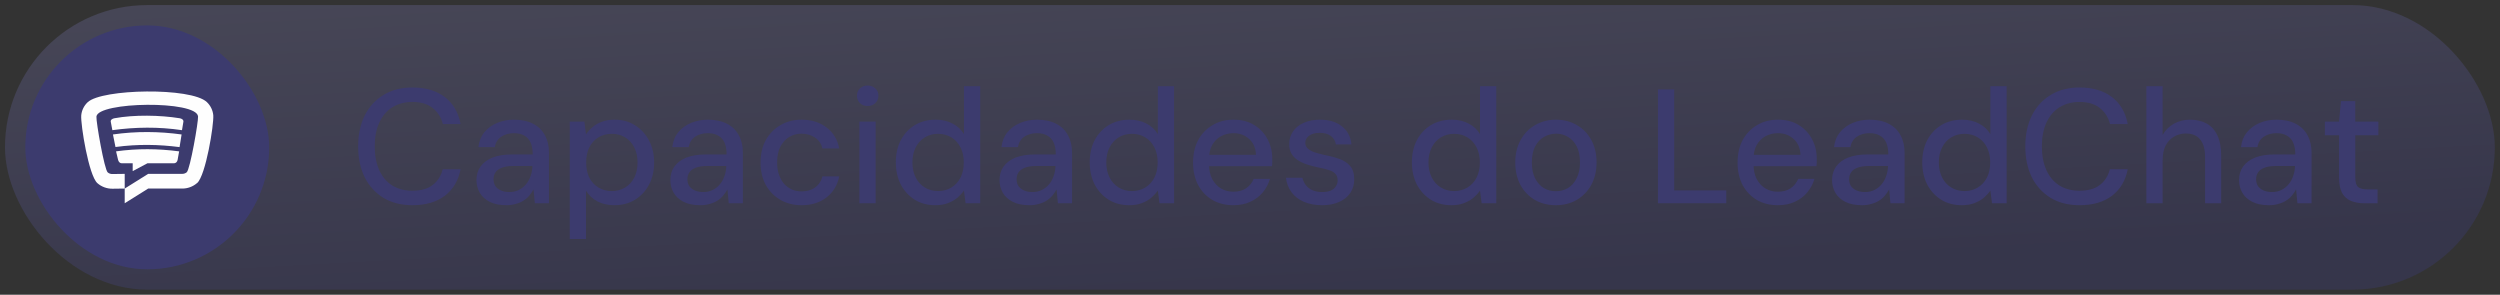 <svg width="246" height="29" viewBox="0 0 246 29" fill="none" xmlns="http://www.w3.org/2000/svg">
<rect x="0" y="0" width="246" height="29" fill="#333333" stroke="none"/>
<rect x="0.49" y="0.5" width="245" height="28" rx="14" fill="url(#paint0_linear_496_3008)" fill-opacity="0.4"/>
<rect x="2.49" y="2.5" width="24" height="24" rx="12" fill="#3C3B6E"/>
<g clip-path="url(#clip0_496_3008)">
<path fill-rule="evenodd" clip-rule="evenodd" d="M11.421 14.894L11.617 15.722C11.662 15.905 11.778 16.063 11.971 16.063H13.057V16.836L14.516 16.063H17.125C17.321 16.063 17.45 15.908 17.479 15.722C17.537 15.341 17.569 15.275 17.627 14.894C15.55 14.621 13.495 14.602 11.414 14.894M11.114 13.228C11.185 13.604 11.288 14.091 11.363 14.466C13.579 14.165 15.646 14.215 17.669 14.475C17.727 14.1 17.811 13.607 17.869 13.231C15.669 12.93 13.408 12.899 11.114 13.231V13.228ZM17.692 11.637C15.746 11.323 13.198 11.277 11.253 11.637C11.06 11.671 10.863 11.795 10.899 11.978C10.96 12.297 10.995 12.49 11.056 12.809C13.315 12.496 15.617 12.468 17.908 12.809L18.046 11.978C18.078 11.792 17.882 11.668 17.692 11.637Z" fill="#FEFEFE"/>
<path fill-rule="evenodd" clip-rule="evenodd" d="M19.392 18.012C18.983 18.368 18.452 18.564 17.901 18.554H14.58L12.271 20V18.554L14.58 17.109H17.904C18.075 17.115 18.242 17.059 18.375 16.951C18.706 16.672 19.528 11.966 19.489 11.454C19.341 9.862 9.626 9.999 9.488 11.472C9.449 11.987 10.267 16.69 10.602 16.966C10.731 17.075 10.899 17.131 11.069 17.124L12.271 17.109V18.554L11.072 18.57C10.522 18.576 9.99 18.381 9.584 18.024C8.734 17.279 7.926 12.285 7.993 11.354C8.038 10.864 8.261 10.402 8.628 10.058C10.026 8.733 18.803 8.575 20.352 10.042C20.719 10.39 20.942 10.852 20.987 11.345C21.054 12.279 20.246 17.27 19.396 18.015" fill="#FEFEFE"/>
</g>
<path d="M40.586 20.192C39.488 20.192 38.538 19.952 37.738 19.472C36.938 18.981 36.32 18.304 35.882 17.44C35.456 16.565 35.242 15.552 35.242 14.4C35.242 13.259 35.456 12.251 35.882 11.376C36.32 10.501 36.938 9.824 37.738 9.344C38.538 8.853 39.488 8.608 40.586 8.608C41.888 8.608 42.949 8.923 43.77 9.552C44.592 10.181 45.109 11.067 45.322 12.208H43.578C43.408 11.547 43.072 11.019 42.57 10.624C42.08 10.229 41.413 10.032 40.57 10.032C39.824 10.032 39.168 10.208 38.602 10.56C38.048 10.912 37.621 11.413 37.322 12.064C37.024 12.715 36.874 13.493 36.874 14.4C36.874 15.307 37.024 16.091 37.322 16.752C37.621 17.403 38.048 17.904 38.602 18.256C39.168 18.597 39.824 18.768 40.57 18.768C41.413 18.768 42.08 18.581 42.57 18.208C43.072 17.824 43.402 17.307 43.562 16.656H45.322C45.109 17.765 44.592 18.635 43.77 19.264C42.949 19.883 41.888 20.192 40.586 20.192ZM49.828 20.192C49.167 20.192 48.618 20.08 48.18 19.856C47.743 19.632 47.418 19.333 47.204 18.96C46.991 18.587 46.884 18.176 46.884 17.728C46.884 17.205 47.018 16.757 47.284 16.384C47.562 16 47.956 15.707 48.468 15.504C48.991 15.301 49.61 15.2 50.324 15.2H52.42C52.42 14.731 52.351 14.341 52.212 14.032C52.074 13.723 51.866 13.493 51.588 13.344C51.322 13.184 50.98 13.104 50.564 13.104C50.084 13.104 49.668 13.221 49.316 13.456C48.975 13.691 48.767 14.032 48.692 14.48H47.076C47.14 13.904 47.332 13.419 47.652 13.024C47.983 12.619 48.404 12.309 48.916 12.096C49.428 11.883 49.978 11.776 50.564 11.776C51.311 11.776 51.94 11.909 52.452 12.176C52.975 12.443 53.364 12.821 53.62 13.312C53.887 13.792 54.02 14.363 54.02 15.024V20H52.628L52.5 18.64C52.383 18.853 52.244 19.056 52.084 19.248C51.924 19.44 51.732 19.605 51.508 19.744C51.295 19.883 51.044 19.989 50.756 20.064C50.479 20.149 50.17 20.192 49.828 20.192ZM50.132 18.896C50.474 18.896 50.783 18.827 51.06 18.688C51.338 18.549 51.572 18.363 51.764 18.128C51.967 17.883 52.116 17.611 52.212 17.312C52.319 17.013 52.378 16.699 52.388 16.368V16.336H50.484C50.026 16.336 49.652 16.395 49.364 16.512C49.087 16.619 48.884 16.768 48.756 16.96C48.628 17.152 48.564 17.376 48.564 17.632C48.564 17.888 48.623 18.112 48.74 18.304C48.868 18.485 49.05 18.629 49.284 18.736C49.519 18.843 49.802 18.896 50.132 18.896ZM56.063 23.52V11.968H57.503L57.663 13.216C57.833 12.96 58.047 12.725 58.303 12.512C58.559 12.288 58.863 12.112 59.215 11.984C59.577 11.845 59.999 11.776 60.479 11.776C61.247 11.776 61.919 11.963 62.495 12.336C63.081 12.699 63.54 13.2 63.871 13.84C64.201 14.469 64.367 15.189 64.367 16C64.367 16.811 64.201 17.531 63.871 18.16C63.54 18.789 63.081 19.285 62.495 19.648C61.908 20.011 61.231 20.192 60.463 20.192C59.833 20.192 59.279 20.069 58.799 19.824C58.319 19.568 57.94 19.216 57.663 18.768V23.52H56.063ZM60.207 18.8C60.697 18.8 61.135 18.683 61.519 18.448C61.903 18.213 62.201 17.888 62.415 17.472C62.628 17.045 62.735 16.549 62.735 15.984C62.735 15.429 62.628 14.939 62.415 14.512C62.201 14.085 61.903 13.755 61.519 13.52C61.135 13.285 60.697 13.168 60.207 13.168C59.705 13.168 59.263 13.285 58.879 13.52C58.495 13.755 58.196 14.085 57.983 14.512C57.78 14.928 57.679 15.419 57.679 15.984C57.679 16.549 57.78 17.045 57.983 17.472C58.196 17.888 58.495 18.213 58.879 18.448C59.263 18.683 59.705 18.8 60.207 18.8ZM68.906 20.192C68.245 20.192 67.696 20.08 67.258 19.856C66.821 19.632 66.496 19.333 66.282 18.96C66.069 18.587 65.963 18.176 65.963 17.728C65.963 17.205 66.096 16.757 66.362 16.384C66.64 16 67.034 15.707 67.546 15.504C68.069 15.301 68.688 15.2 69.403 15.2H71.499C71.499 14.731 71.429 14.341 71.29 14.032C71.152 13.723 70.944 13.493 70.666 13.344C70.4 13.184 70.058 13.104 69.642 13.104C69.162 13.104 68.746 13.221 68.394 13.456C68.053 13.691 67.845 14.032 67.77 14.48H66.154C66.219 13.904 66.41 13.419 66.731 13.024C67.061 12.619 67.483 12.309 67.995 12.096C68.507 11.883 69.056 11.776 69.642 11.776C70.389 11.776 71.019 11.909 71.531 12.176C72.053 12.443 72.442 12.821 72.698 13.312C72.965 13.792 73.099 14.363 73.099 15.024V20H71.707L71.579 18.64C71.461 18.853 71.323 19.056 71.162 19.248C71.002 19.44 70.811 19.605 70.587 19.744C70.373 19.883 70.123 19.989 69.835 20.064C69.557 20.149 69.248 20.192 68.906 20.192ZM69.21 18.896C69.552 18.896 69.861 18.827 70.138 18.688C70.416 18.549 70.65 18.363 70.843 18.128C71.045 17.883 71.195 17.611 71.29 17.312C71.397 17.013 71.456 16.699 71.466 16.368V16.336H69.562C69.104 16.336 68.731 16.395 68.442 16.512C68.165 16.619 67.963 16.768 67.835 16.96C67.707 17.152 67.642 17.376 67.642 17.632C67.642 17.888 67.701 18.112 67.819 18.304C67.947 18.485 68.128 18.629 68.362 18.736C68.597 18.843 68.88 18.896 69.21 18.896ZM78.869 20.192C78.09 20.192 77.397 20.016 76.789 19.664C76.181 19.312 75.701 18.821 75.349 18.192C75.007 17.552 74.837 16.821 74.837 16C74.837 15.157 75.007 14.421 75.349 13.792C75.701 13.163 76.181 12.672 76.789 12.32C77.397 11.957 78.09 11.776 78.869 11.776C79.85 11.776 80.671 12.032 81.333 12.544C81.994 13.045 82.41 13.733 82.581 14.608H80.917C80.821 14.149 80.581 13.792 80.197 13.536C79.813 13.28 79.365 13.152 78.853 13.152C78.426 13.152 78.031 13.259 77.669 13.472C77.306 13.685 77.013 14.005 76.789 14.432C76.575 14.848 76.469 15.365 76.469 15.984C76.469 16.443 76.533 16.853 76.661 17.216C76.789 17.568 76.959 17.867 77.173 18.112C77.397 18.347 77.653 18.528 77.941 18.656C78.229 18.773 78.533 18.832 78.853 18.832C79.205 18.832 79.519 18.779 79.797 18.672C80.085 18.555 80.325 18.384 80.517 18.16C80.719 17.936 80.853 17.669 80.917 17.36H82.581C82.41 18.213 81.994 18.901 81.333 19.424C80.671 19.936 79.85 20.192 78.869 20.192ZM84.565 20V11.968H86.165V20H84.565ZM85.365 10.432C85.067 10.432 84.816 10.336 84.613 10.144C84.421 9.952 84.325 9.707 84.325 9.408C84.325 9.12 84.421 8.885 84.613 8.704C84.816 8.512 85.067 8.416 85.365 8.416C85.675 8.416 85.931 8.512 86.133 8.704C86.336 8.885 86.437 9.12 86.437 9.408C86.437 9.707 86.336 9.952 86.133 10.144C85.931 10.336 85.675 10.432 85.365 10.432ZM92.037 20.192C91.269 20.192 90.592 20.011 90.005 19.648C89.419 19.275 88.96 18.773 88.629 18.144C88.309 17.504 88.149 16.779 88.149 15.968C88.149 15.157 88.309 14.437 88.629 13.808C88.96 13.179 89.419 12.683 90.005 12.32C90.603 11.957 91.291 11.776 92.069 11.776C92.699 11.776 93.253 11.904 93.733 12.16C94.213 12.405 94.587 12.752 94.853 13.2V8.48H96.453V20H95.013L94.853 18.752C94.683 18.997 94.469 19.232 94.213 19.456C93.957 19.669 93.648 19.845 93.285 19.984C92.933 20.123 92.517 20.192 92.037 20.192ZM92.309 18.8C92.8 18.8 93.237 18.683 93.621 18.448C94.005 18.213 94.304 17.888 94.517 17.472C94.731 17.045 94.837 16.549 94.837 15.984C94.837 15.419 94.731 14.928 94.517 14.512C94.304 14.085 94.005 13.755 93.621 13.52C93.237 13.285 92.795 13.168 92.293 13.168C91.813 13.168 91.381 13.285 90.997 13.52C90.613 13.755 90.315 14.085 90.101 14.512C89.888 14.928 89.781 15.419 89.781 15.984C89.781 16.539 89.888 17.029 90.101 17.456C90.315 17.883 90.613 18.213 90.997 18.448C91.381 18.683 91.819 18.8 92.309 18.8ZM101.297 20.192C100.636 20.192 100.086 20.08 99.649 19.856C99.212 19.632 98.886 19.333 98.673 18.96C98.46 18.587 98.353 18.176 98.353 17.728C98.353 17.205 98.486 16.757 98.753 16.384C99.03 16 99.425 15.707 99.937 15.504C100.46 15.301 101.078 15.2 101.793 15.2H103.889C103.889 14.731 103.82 14.341 103.681 14.032C103.542 13.723 103.334 13.493 103.057 13.344C102.79 13.184 102.449 13.104 102.033 13.104C101.553 13.104 101.137 13.221 100.785 13.456C100.444 13.691 100.236 14.032 100.161 14.48H98.545C98.609 13.904 98.801 13.419 99.121 13.024C99.452 12.619 99.873 12.309 100.385 12.096C100.897 11.883 101.446 11.776 102.033 11.776C102.78 11.776 103.409 11.909 103.921 12.176C104.444 12.443 104.833 12.821 105.089 13.312C105.356 13.792 105.489 14.363 105.489 15.024V20H104.097L103.969 18.64C103.852 18.853 103.713 19.056 103.553 19.248C103.393 19.44 103.201 19.605 102.977 19.744C102.764 19.883 102.513 19.989 102.225 20.064C101.948 20.149 101.638 20.192 101.297 20.192ZM101.601 18.896C101.942 18.896 102.252 18.827 102.529 18.688C102.806 18.549 103.041 18.363 103.233 18.128C103.436 17.883 103.585 17.611 103.681 17.312C103.788 17.013 103.846 16.699 103.857 16.368V16.336H101.953C101.494 16.336 101.121 16.395 100.833 16.512C100.556 16.619 100.353 16.768 100.225 16.96C100.097 17.152 100.033 17.376 100.033 17.632C100.033 17.888 100.092 18.112 100.209 18.304C100.337 18.485 100.518 18.629 100.753 18.736C100.988 18.843 101.27 18.896 101.601 18.896ZM111.115 20.192C110.347 20.192 109.67 20.011 109.083 19.648C108.497 19.275 108.038 18.773 107.707 18.144C107.387 17.504 107.227 16.779 107.227 15.968C107.227 15.157 107.387 14.437 107.707 13.808C108.038 13.179 108.497 12.683 109.083 12.32C109.681 11.957 110.369 11.776 111.147 11.776C111.777 11.776 112.331 11.904 112.811 12.16C113.291 12.405 113.665 12.752 113.931 13.2V8.48H115.531V20H114.091L113.931 18.752C113.761 18.997 113.547 19.232 113.291 19.456C113.035 19.669 112.726 19.845 112.363 19.984C112.011 20.123 111.595 20.192 111.115 20.192ZM111.387 18.8C111.878 18.8 112.315 18.683 112.699 18.448C113.083 18.213 113.382 17.888 113.595 17.472C113.809 17.045 113.915 16.549 113.915 15.984C113.915 15.419 113.809 14.928 113.595 14.512C113.382 14.085 113.083 13.755 112.699 13.52C112.315 13.285 111.873 13.168 111.371 13.168C110.891 13.168 110.459 13.285 110.075 13.52C109.691 13.755 109.393 14.085 109.179 14.512C108.966 14.928 108.859 15.419 108.859 15.984C108.859 16.539 108.966 17.029 109.179 17.456C109.393 17.883 109.691 18.213 110.075 18.448C110.459 18.683 110.897 18.8 111.387 18.8ZM121.367 20.192C120.589 20.192 119.901 20.021 119.303 19.68C118.706 19.328 118.237 18.837 117.895 18.208C117.565 17.579 117.399 16.843 117.399 16C117.399 15.157 117.565 14.421 117.895 13.792C118.237 13.163 118.706 12.672 119.303 12.32C119.901 11.957 120.594 11.776 121.383 11.776C122.173 11.776 122.85 11.952 123.415 12.304C123.981 12.645 124.418 13.109 124.727 13.696C125.037 14.272 125.191 14.912 125.191 15.616C125.191 15.723 125.191 15.84 125.191 15.968C125.191 16.085 125.181 16.213 125.159 16.352H118.567V15.232H123.591C123.559 14.571 123.335 14.053 122.919 13.68C122.503 13.296 121.986 13.104 121.367 13.104C120.941 13.104 120.541 13.2 120.167 13.392C119.805 13.584 119.511 13.872 119.287 14.256C119.074 14.629 118.967 15.104 118.967 15.68V16.128C118.967 16.725 119.074 17.227 119.287 17.632C119.511 18.037 119.805 18.347 120.167 18.56C120.53 18.763 120.925 18.864 121.351 18.864C121.863 18.864 122.285 18.752 122.615 18.528C122.957 18.293 123.207 17.984 123.367 17.6H124.967C124.818 18.101 124.578 18.549 124.247 18.944C123.927 19.328 123.522 19.632 123.031 19.856C122.551 20.08 121.997 20.192 121.367 20.192ZM130.089 20.192C129.417 20.192 128.82 20.08 128.297 19.856C127.785 19.632 127.38 19.317 127.081 18.912C126.782 18.507 126.601 18.032 126.537 17.488H128.153C128.217 17.744 128.324 17.979 128.473 18.192C128.633 18.405 128.846 18.576 129.113 18.704C129.39 18.832 129.716 18.896 130.089 18.896C130.441 18.896 130.729 18.848 130.953 18.752C131.177 18.645 131.342 18.507 131.449 18.336C131.566 18.155 131.625 17.968 131.625 17.776C131.625 17.477 131.55 17.253 131.401 17.104C131.262 16.944 131.049 16.821 130.761 16.736C130.484 16.64 130.142 16.555 129.737 16.48C129.385 16.405 129.033 16.315 128.681 16.208C128.34 16.101 128.03 15.963 127.753 15.792C127.476 15.621 127.257 15.408 127.097 15.152C126.937 14.885 126.857 14.565 126.857 14.192C126.857 13.723 126.98 13.307 127.225 12.944C127.47 12.581 127.817 12.299 128.265 12.096C128.724 11.883 129.262 11.776 129.881 11.776C130.766 11.776 131.481 11.989 132.025 12.416C132.58 12.832 132.9 13.429 132.985 14.208H131.449C131.396 13.856 131.23 13.579 130.953 13.376C130.686 13.173 130.324 13.072 129.865 13.072C129.406 13.072 129.054 13.168 128.809 13.36C128.564 13.541 128.441 13.776 128.441 14.064C128.441 14.256 128.51 14.427 128.649 14.576C128.798 14.725 129.006 14.853 129.273 14.96C129.55 15.056 129.881 15.147 130.265 15.232C130.82 15.339 131.321 15.472 131.769 15.632C132.217 15.781 132.574 16.011 132.841 16.32C133.118 16.629 133.257 17.072 133.257 17.648C133.257 18.149 133.129 18.592 132.873 18.976C132.617 19.36 132.249 19.659 131.769 19.872C131.3 20.085 130.74 20.192 130.089 20.192ZM142.818 20.192C142.05 20.192 141.373 20.011 140.786 19.648C140.2 19.275 139.741 18.773 139.41 18.144C139.09 17.504 138.93 16.779 138.93 15.968C138.93 15.157 139.09 14.437 139.41 13.808C139.741 13.179 140.2 12.683 140.786 12.32C141.384 11.957 142.072 11.776 142.85 11.776C143.48 11.776 144.034 11.904 144.514 12.16C144.994 12.405 145.368 12.752 145.634 13.2V8.48H147.234V20H145.794L145.634 18.752C145.464 18.997 145.25 19.232 144.994 19.456C144.738 19.669 144.429 19.845 144.066 19.984C143.714 20.123 143.298 20.192 142.818 20.192ZM143.09 18.8C143.581 18.8 144.018 18.683 144.402 18.448C144.786 18.213 145.085 17.888 145.298 17.472C145.512 17.045 145.618 16.549 145.618 15.984C145.618 15.419 145.512 14.928 145.298 14.512C145.085 14.085 144.786 13.755 144.402 13.52C144.018 13.285 143.576 13.168 143.074 13.168C142.594 13.168 142.162 13.285 141.778 13.52C141.394 13.755 141.096 14.085 140.882 14.512C140.669 14.928 140.562 15.419 140.562 15.984C140.562 16.539 140.669 17.029 140.882 17.456C141.096 17.883 141.394 18.213 141.778 18.448C142.162 18.683 142.6 18.8 143.09 18.8ZM153.086 20.192C152.329 20.192 151.646 20.021 151.038 19.68C150.441 19.328 149.966 18.837 149.614 18.208C149.273 17.568 149.102 16.827 149.102 15.984C149.102 15.141 149.278 14.405 149.63 13.776C149.982 13.136 150.462 12.645 151.07 12.304C151.678 11.952 152.356 11.776 153.102 11.776C153.87 11.776 154.553 11.952 155.15 12.304C155.758 12.645 156.233 13.131 156.574 13.76C156.926 14.389 157.102 15.131 157.102 15.984C157.102 16.827 156.926 17.568 156.574 18.208C156.222 18.837 155.742 19.328 155.134 19.68C154.537 20.021 153.854 20.192 153.086 20.192ZM153.086 18.816C153.524 18.816 153.918 18.715 154.27 18.512C154.633 18.299 154.921 17.979 155.134 17.552C155.358 17.125 155.47 16.603 155.47 15.984C155.47 15.355 155.364 14.832 155.15 14.416C154.937 13.989 154.649 13.675 154.286 13.472C153.934 13.259 153.545 13.152 153.118 13.152C152.702 13.152 152.308 13.259 151.934 13.472C151.572 13.675 151.278 13.989 151.054 14.416C150.841 14.832 150.734 15.355 150.734 15.984C150.734 16.603 150.841 17.125 151.054 17.552C151.278 17.979 151.566 18.299 151.918 18.512C152.281 18.715 152.67 18.816 153.086 18.816ZM163.143 20V8.8H164.743V18.736H169.863V20H163.143ZM174.945 20.192C174.167 20.192 173.479 20.021 172.881 19.68C172.284 19.328 171.815 18.837 171.473 18.208C171.143 17.579 170.977 16.843 170.977 16C170.977 15.157 171.143 14.421 171.473 13.792C171.815 13.163 172.284 12.672 172.881 12.32C173.479 11.957 174.172 11.776 174.961 11.776C175.751 11.776 176.428 11.952 176.993 12.304C177.559 12.645 177.996 13.109 178.305 13.696C178.615 14.272 178.769 14.912 178.769 15.616C178.769 15.723 178.769 15.84 178.769 15.968C178.769 16.085 178.759 16.213 178.737 16.352H172.145V15.232H177.169C177.137 14.571 176.913 14.053 176.497 13.68C176.081 13.296 175.564 13.104 174.945 13.104C174.519 13.104 174.119 13.2 173.745 13.392C173.383 13.584 173.089 13.872 172.865 14.256C172.652 14.629 172.545 15.104 172.545 15.68V16.128C172.545 16.725 172.652 17.227 172.865 17.632C173.089 18.037 173.383 18.347 173.745 18.56C174.108 18.763 174.503 18.864 174.929 18.864C175.441 18.864 175.863 18.752 176.193 18.528C176.535 18.293 176.785 17.984 176.945 17.6H178.545C178.396 18.101 178.156 18.549 177.825 18.944C177.505 19.328 177.1 19.632 176.609 19.856C176.129 20.08 175.575 20.192 174.945 20.192ZM183.219 20.192C182.558 20.192 182.008 20.08 181.571 19.856C181.134 19.632 180.808 19.333 180.595 18.96C180.382 18.587 180.275 18.176 180.275 17.728C180.275 17.205 180.408 16.757 180.675 16.384C180.952 16 181.347 15.707 181.859 15.504C182.382 15.301 183 15.2 183.715 15.2H185.811C185.811 14.731 185.742 14.341 185.603 14.032C185.464 13.723 185.256 13.493 184.979 13.344C184.712 13.184 184.371 13.104 183.955 13.104C183.475 13.104 183.059 13.221 182.707 13.456C182.366 13.691 182.158 14.032 182.083 14.48H180.467C180.531 13.904 180.723 13.419 181.043 13.024C181.374 12.619 181.795 12.309 182.307 12.096C182.819 11.883 183.368 11.776 183.955 11.776C184.702 11.776 185.331 11.909 185.843 12.176C186.366 12.443 186.755 12.821 187.011 13.312C187.278 13.792 187.411 14.363 187.411 15.024V20H186.019L185.891 18.64C185.774 18.853 185.635 19.056 185.475 19.248C185.315 19.44 185.123 19.605 184.899 19.744C184.686 19.883 184.435 19.989 184.147 20.064C183.87 20.149 183.56 20.192 183.219 20.192ZM183.523 18.896C183.864 18.896 184.174 18.827 184.451 18.688C184.728 18.549 184.963 18.363 185.155 18.128C185.358 17.883 185.507 17.611 185.603 17.312C185.71 17.013 185.768 16.699 185.779 16.368V16.336H183.875C183.416 16.336 183.043 16.395 182.755 16.512C182.478 16.619 182.275 16.768 182.147 16.96C182.019 17.152 181.955 17.376 181.955 17.632C181.955 17.888 182.014 18.112 182.131 18.304C182.259 18.485 182.44 18.629 182.675 18.736C182.91 18.843 183.192 18.896 183.523 18.896ZM193.037 20.192C192.269 20.192 191.592 20.011 191.005 19.648C190.419 19.275 189.96 18.773 189.629 18.144C189.309 17.504 189.149 16.779 189.149 15.968C189.149 15.157 189.309 14.437 189.629 13.808C189.96 13.179 190.419 12.683 191.005 12.32C191.603 11.957 192.291 11.776 193.069 11.776C193.699 11.776 194.253 11.904 194.733 12.16C195.213 12.405 195.587 12.752 195.853 13.2V8.48H197.453V20H196.013L195.853 18.752C195.683 18.997 195.469 19.232 195.213 19.456C194.957 19.669 194.648 19.845 194.285 19.984C193.933 20.123 193.517 20.192 193.037 20.192ZM193.309 18.8C193.8 18.8 194.237 18.683 194.621 18.448C195.005 18.213 195.304 17.888 195.517 17.472C195.731 17.045 195.837 16.549 195.837 15.984C195.837 15.419 195.731 14.928 195.517 14.512C195.304 14.085 195.005 13.755 194.621 13.52C194.237 13.285 193.795 13.168 193.293 13.168C192.813 13.168 192.381 13.285 191.997 13.52C191.613 13.755 191.315 14.085 191.101 14.512C190.888 14.928 190.781 15.419 190.781 15.984C190.781 16.539 190.888 17.029 191.101 17.456C191.315 17.883 191.613 18.213 191.997 18.448C192.381 18.683 192.819 18.8 193.309 18.8ZM204.633 20.192C203.534 20.192 202.585 19.952 201.785 19.472C200.985 18.981 200.366 18.304 199.929 17.44C199.502 16.565 199.289 15.552 199.289 14.4C199.289 13.259 199.502 12.251 199.929 11.376C200.366 10.501 200.985 9.824 201.785 9.344C202.585 8.853 203.534 8.608 204.633 8.608C205.934 8.608 206.996 8.923 207.817 9.552C208.638 10.181 209.156 11.067 209.369 12.208H207.625C207.454 11.547 207.118 11.019 206.617 10.624C206.126 10.229 205.46 10.032 204.617 10.032C203.87 10.032 203.214 10.208 202.649 10.56C202.094 10.912 201.668 11.413 201.369 12.064C201.07 12.715 200.921 13.493 200.921 14.4C200.921 15.307 201.07 16.091 201.369 16.752C201.668 17.403 202.094 17.904 202.649 18.256C203.214 18.597 203.87 18.768 204.617 18.768C205.46 18.768 206.126 18.581 206.617 18.208C207.118 17.824 207.449 17.307 207.609 16.656H209.369C209.156 17.765 208.638 18.635 207.817 19.264C206.996 19.883 205.934 20.192 204.633 20.192ZM211.203 20V8.48H212.803V13.28C213.07 12.811 213.438 12.443 213.907 12.176C214.387 11.909 214.915 11.776 215.491 11.776C216.131 11.776 216.681 11.904 217.139 12.16C217.598 12.416 217.95 12.805 218.195 13.328C218.441 13.851 218.563 14.501 218.563 15.28V20H216.979V15.456C216.979 14.688 216.819 14.112 216.499 13.728C216.179 13.333 215.705 13.136 215.075 13.136C214.649 13.136 214.259 13.243 213.907 13.456C213.566 13.659 213.294 13.952 213.091 14.336C212.899 14.72 212.803 15.195 212.803 15.76V20H211.203ZM223.266 20.192C222.605 20.192 222.055 20.08 221.618 19.856C221.181 19.632 220.855 19.333 220.642 18.96C220.429 18.587 220.322 18.176 220.322 17.728C220.322 17.205 220.455 16.757 220.722 16.384C220.999 16 221.394 15.707 221.906 15.504C222.429 15.301 223.047 15.2 223.762 15.2H225.858C225.858 14.731 225.789 14.341 225.65 14.032C225.511 13.723 225.303 13.493 225.026 13.344C224.759 13.184 224.418 13.104 224.002 13.104C223.522 13.104 223.106 13.221 222.754 13.456C222.413 13.691 222.205 14.032 222.13 14.48H220.514C220.578 13.904 220.77 13.419 221.09 13.024C221.421 12.619 221.842 12.309 222.354 12.096C222.866 11.883 223.415 11.776 224.002 11.776C224.749 11.776 225.378 11.909 225.89 12.176C226.413 12.443 226.802 12.821 227.058 13.312C227.325 13.792 227.458 14.363 227.458 15.024V20H226.066L225.938 18.64C225.821 18.853 225.682 19.056 225.522 19.248C225.362 19.44 225.17 19.605 224.946 19.744C224.733 19.883 224.482 19.989 224.194 20.064C223.917 20.149 223.607 20.192 223.266 20.192ZM223.57 18.896C223.911 18.896 224.221 18.827 224.498 18.688C224.775 18.549 225.01 18.363 225.202 18.128C225.405 17.883 225.554 17.611 225.65 17.312C225.757 17.013 225.815 16.699 225.826 16.368V16.336H223.922C223.463 16.336 223.09 16.395 222.802 16.512C222.525 16.619 222.322 16.768 222.194 16.96C222.066 17.152 222.002 17.376 222.002 17.632C222.002 17.888 222.061 18.112 222.178 18.304C222.306 18.485 222.487 18.629 222.722 18.736C222.957 18.843 223.239 18.896 223.57 18.896ZM232.64 20C232.139 20 231.696 19.92 231.312 19.76C230.939 19.6 230.651 19.333 230.448 18.96C230.256 18.587 230.16 18.08 230.16 17.44V13.312H228.768V11.968H230.16L230.352 9.952H231.76V11.968H234.032V13.312H231.76V17.456C231.76 17.915 231.851 18.229 232.032 18.4C232.224 18.56 232.555 18.64 233.024 18.64H233.952V20H232.64Z" fill="#3C3B6E"/>
<defs>
<linearGradient id="paint0_linear_496_3008" x1="6.324" y1="0.833" x2="8.196" y2="34.823" gradientUnits="userSpaceOnUse">
<stop stop-color="#8482C5" stop-opacity="0.6"/>
<stop offset="1" stop-color="#403E96" stop-opacity="0.6"/>
</linearGradient>
<clipPath id="clip0_496_3008">
<rect width="13" height="11" fill="white" transform="translate(7.99 9)"/>
</clipPath>
</defs>
</svg>
